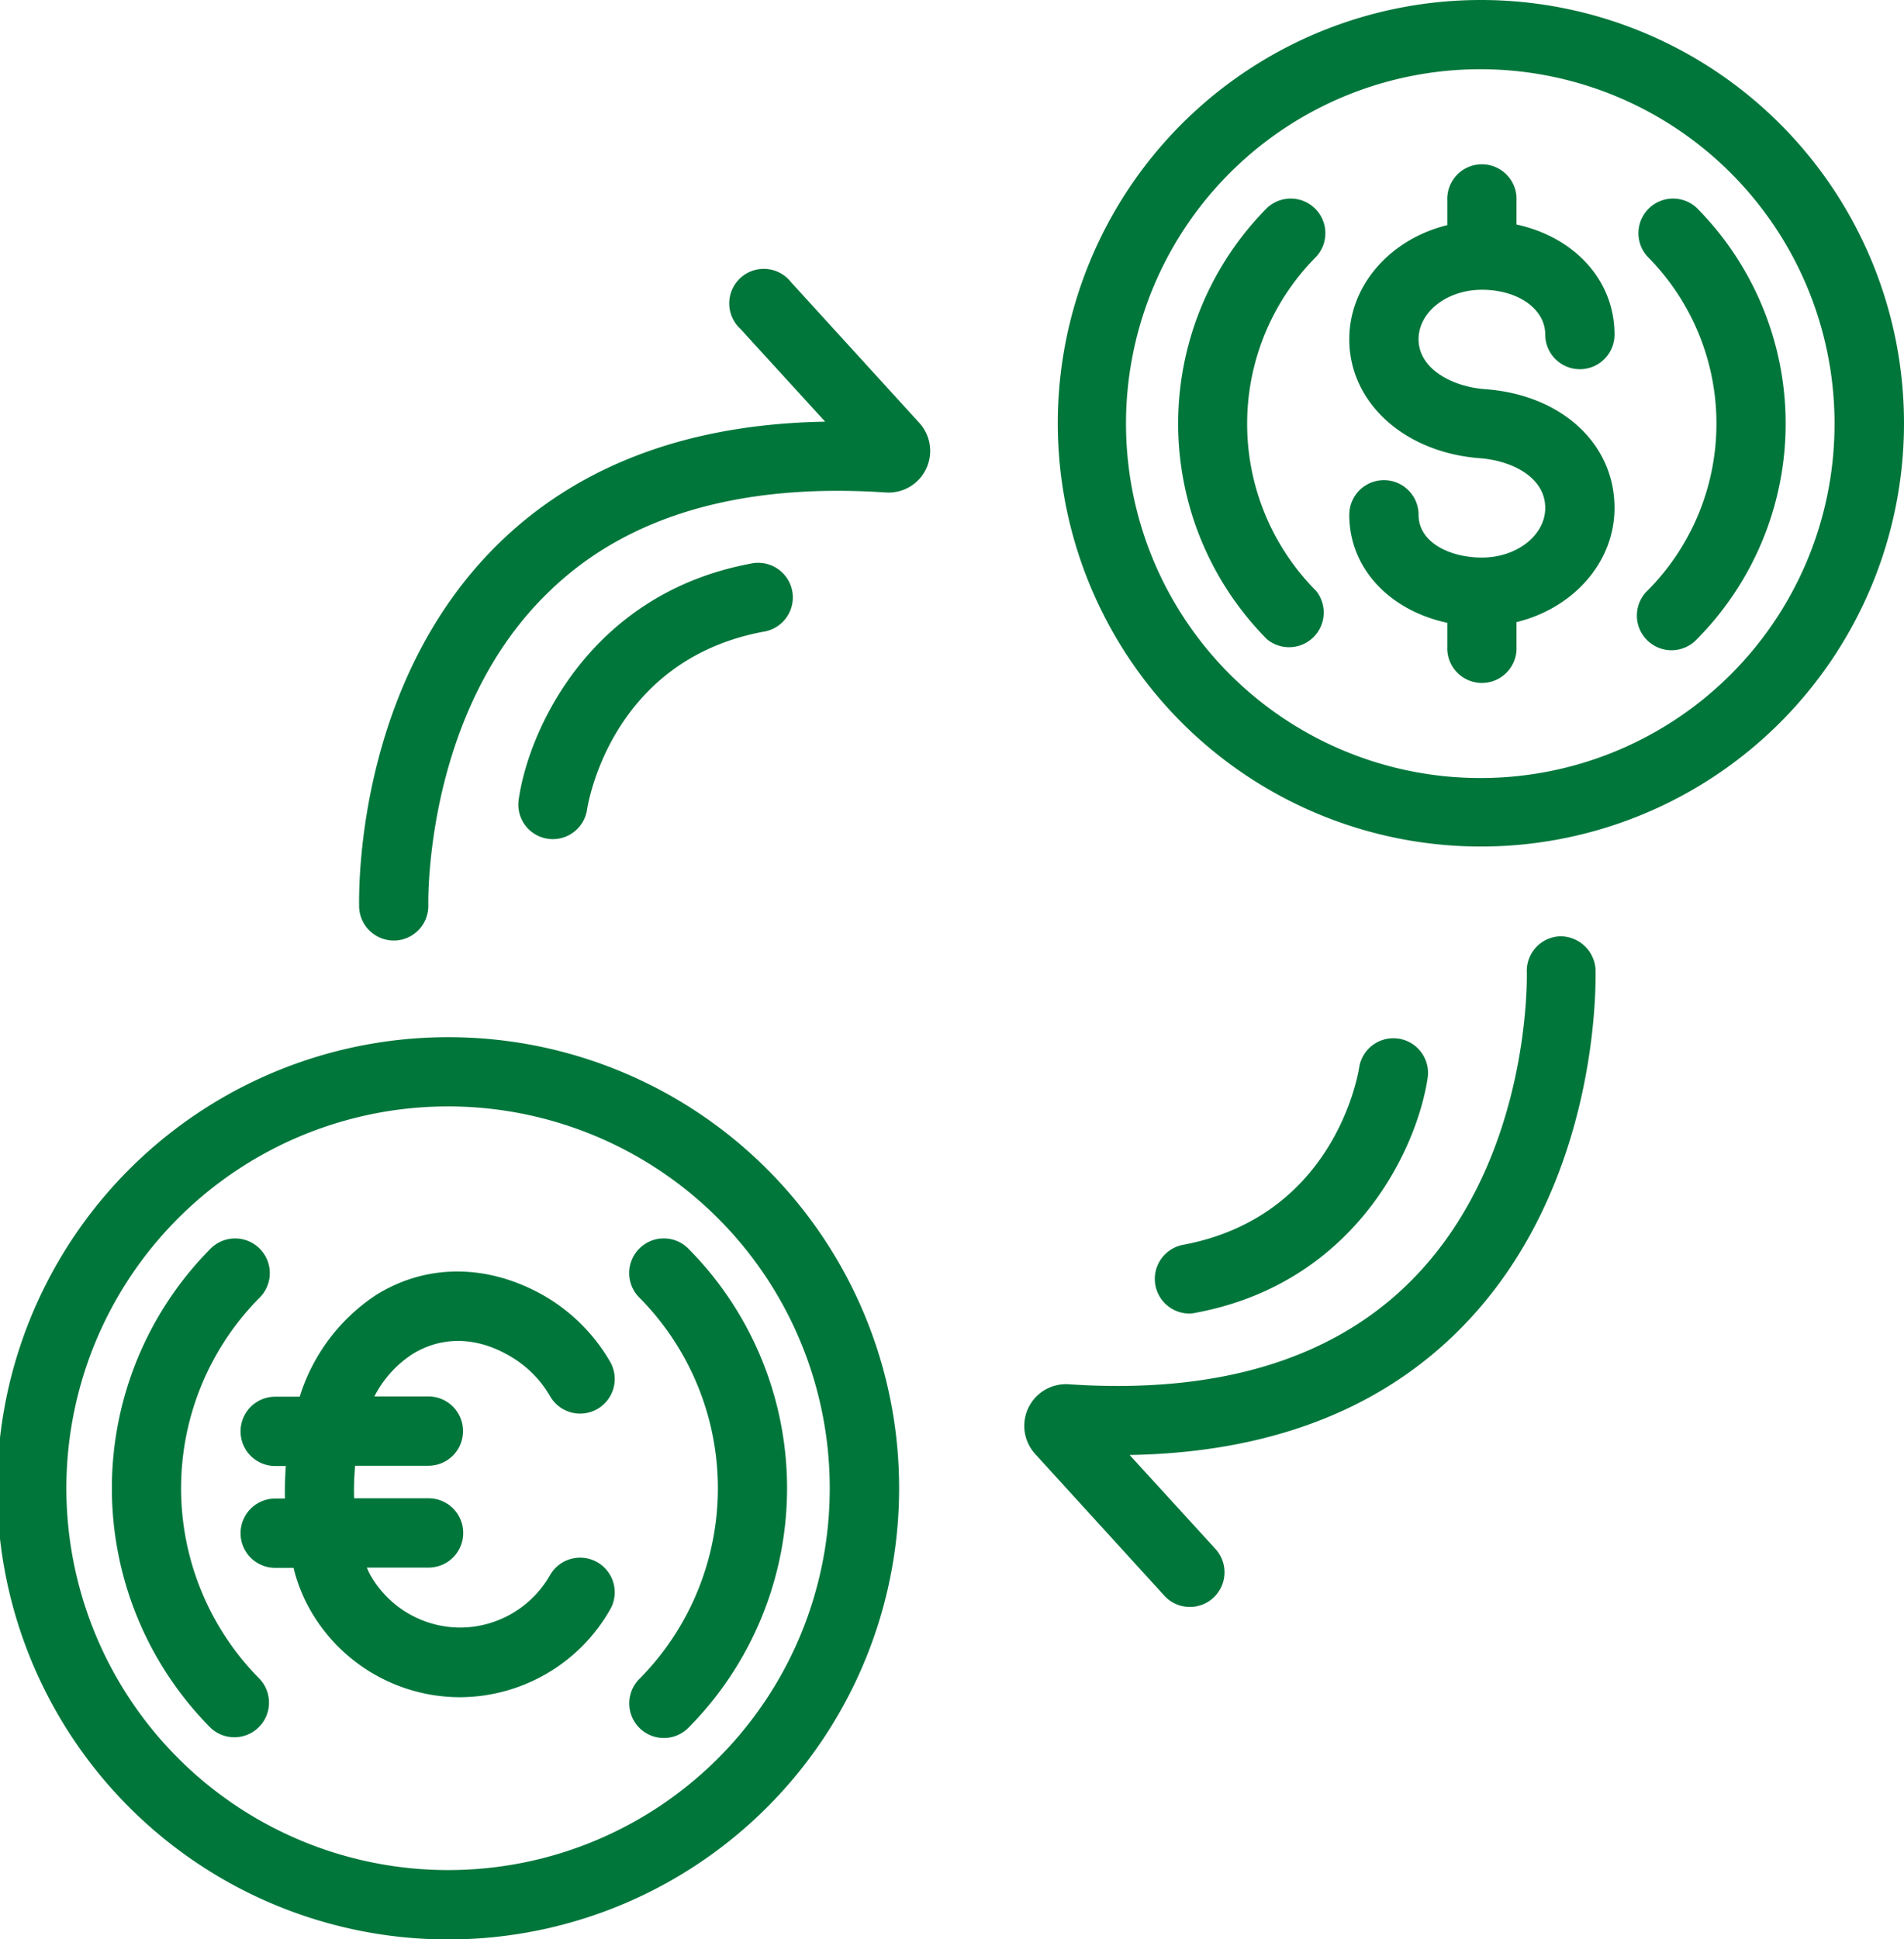 <svg xmlns="http://www.w3.org/2000/svg" viewBox="0 0 216 219.93"><defs><style>.cls-1{fill:#00763b;}</style></defs><title>ico7</title><g id="Camada_2" data-name="Camada 2"><g id="Layer_1" data-name="Layer 1"><path class="cls-1" d="M168.12,32.86c4.09,0,7.18,2.18,7.18,5.08a3.93,3.93,0,0,0,7.86,0c0-6.19-4.58-11.06-11.12-12.48v-2.7a3.93,3.93,0,1,0-7.85,0v2.77c-6.38,1.56-11.12,6.75-11.12,12.95,0,7.15,6.2,12.81,14.77,13.48,3.59.25,7.46,2.12,7.46,5.64,0,3.1-3.22,5.63-7.18,5.63-3.58,0-7.19-1.67-7.19-4.85a3.93,3.93,0,0,0-7.86,0c0,6.08,4.58,10.85,11.12,12.25v2.69a3.93,3.93,0,1,0,7.85,0V70.55c6.39-1.55,11.12-6.74,11.12-12.95,0-7.33-6.08-12.87-14.74-13.47-3.72-.29-7.49-2.33-7.49-5.65C160.93,35.38,164.15,32.86,168.12,32.86Z"/><path class="cls-1" d="M149.3,29.13a3.93,3.93,0,0,0-5.57-5.54,34.71,34.71,0,0,0,0,48.9A3.93,3.93,0,0,0,149.3,67,26.84,26.84,0,0,1,149.3,29.13Z"/><path class="cls-1" d="M192.5,23.59a3.93,3.93,0,0,0-5.57,5.54,26.84,26.84,0,0,1,0,37.82,3.93,3.93,0,1,0,5.57,5.54A34.71,34.71,0,0,0,192.5,23.59Z"/><path class="cls-1" d="M168.12,0A48,48,0,1,0,216,48,48,48,0,0,0,168.12,0Zm0,88.23a40.19,40.19,0,1,1,40-40.19A40.15,40.15,0,0,1,168.12,88.23Z"/><path class="cls-1" d="M29.46,147.15a3.93,3.93,0,0,0-5.57-5.55,38.56,38.56,0,0,0,0,54.34,3.93,3.93,0,0,0,5.57-5.54A30.68,30.68,0,0,1,29.46,147.15Z"/><path class="cls-1" d="M72.53,141.59a3.93,3.93,0,0,0,0,5.56,30.7,30.7,0,0,1,0,43.25,3.92,3.92,0,1,0,5.56,5.54,38.56,38.56,0,0,0,0-54.34A3.92,3.92,0,0,0,72.53,141.59Z"/><path class="cls-1" d="M46.82,153.54c3.27-2,7.19-2,11,.23a12.43,12.43,0,0,1,4.61,4.61,3.92,3.92,0,0,0,6.76-4,20.55,20.55,0,0,0-7.48-7.45c-6.38-3.63-13.33-3.65-19.07-.06A21.45,21.45,0,0,0,34,158.39H31.22a3.93,3.93,0,0,0,0,7.86h1.21c-.1,1.2-.12,2.43-.1,3.69H31.22a3.93,3.93,0,0,0,0,7.86H33.3a18.58,18.58,0,0,0,1.88,4.75,19.58,19.58,0,0,0,16.94,9.92h.07a19.69,19.69,0,0,0,17-9.9,3.92,3.92,0,1,0-6.76-4,11.78,11.78,0,0,1-10.26,6h0a11.76,11.76,0,0,1-10.18-6,8.25,8.25,0,0,1-.37-.8h7a3.93,3.93,0,0,0,0-7.86H40.17a29.68,29.68,0,0,1,.12-3.69H48.6a3.93,3.93,0,0,0,0-7.86H42.47A12.53,12.53,0,0,1,46.82,153.54Z"/><path class="cls-1" d="M51,117.62a51.16,51.16,0,1,0,51,51.15A51.12,51.12,0,0,0,51,117.62Zm0,94.45a43.3,43.3,0,1,1,43.13-43.3A43.26,43.26,0,0,1,51,212.07Z"/><path class="cls-1" d="M89.74,32A3.92,3.92,0,1,0,84,37.3l9.61,10.52c-15.38.26-27.76,4.84-36.87,13.65-16.67,16.13-16,40.37-16,41.4a3.94,3.94,0,0,0,3.93,3.79h.13a3.93,3.93,0,0,0,3.79-4c0-.22-.5-21.88,13.66-35.53C71.08,58.51,84,54.74,100.51,55.85A4.72,4.72,0,0,0,104.33,48Z"/><path class="cls-1" d="M177,106.18a3.92,3.92,0,0,0-3.79,4.06c0,.21.58,21.75-13.61,35.48-8.88,8.59-21.8,12.38-38.34,11.26a4.73,4.73,0,0,0-3.84,7.89l14.59,16a3.93,3.93,0,1,0,5.8-5.3L128.15,165c15.37-.26,27.75-4.84,36.86-13.66,16.67-16.13,16-40.37,16-41.39A4,4,0,0,0,177,106.18Z"/><path class="cls-1" d="M62.72,95.16a3.93,3.93,0,0,0,3.88-3.35c.11-.69,2.73-16.94,20-20.17a3.93,3.93,0,1,0-1.45-7.72c-18.32,3.43-25.22,19-26.31,26.78a3.91,3.91,0,0,0,3.32,4.42A3.64,3.64,0,0,0,62.72,95.16Z"/><path class="cls-1" d="M135.66,148.87c18.32-3.43,25.23-19,26.32-26.78A3.93,3.93,0,0,0,154.2,121c-.1.69-2.72,16.94-20,20.17a3.93,3.93,0,0,0,.71,7.79A3.61,3.61,0,0,0,135.66,148.87Z"/></g></g></svg>